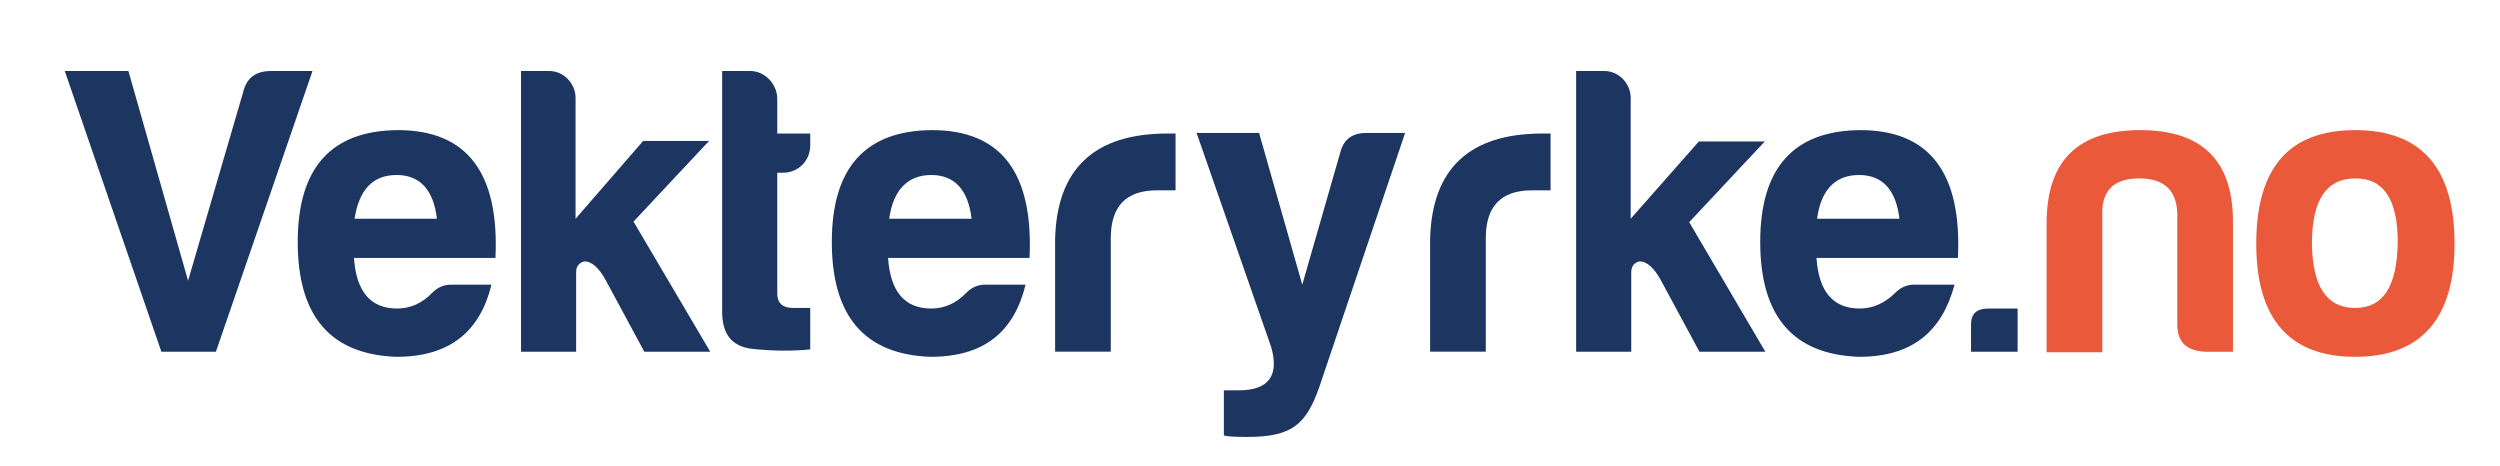 <?xml version="1.0" encoding="utf-8"?>
<!-- Generator: Adobe Illustrator 28.2.0, SVG Export Plug-In . SVG Version: 6.00 Build 0)  -->
<svg version="1.1" id="Layer_1" xmlns="http://www.w3.org/2000/svg" xmlns:xlink="http://www.w3.org/1999/xlink" x="0px" y="0px"
	 viewBox="0 0 440 82" style="enable-background:new 0 0 440 82;" xml:space="preserve">
<style type="text/css">
	.st0{fill:#1C3661;}
	.st1{fill:#EB593B;}
</style>
<path class="st0" d="M55,12.5L38,61.9h-9.6L11.4,12.5h11.2l10.5,36.9l9.7-33.2c0.6-2.5,2.2-3.7,4.9-3.7H55z"/>
<path class="st0" d="M69.8,62.8c-11.6-0.4-17.4-7.1-17.4-20.2c0-13.1,5.9-19.6,17.6-19.7c12.2,0,17.9,7.5,17.2,22.5H62.3
	c0.4,5.9,2.9,8.9,7.6,8.9c2.3,0,4.4-0.9,6.2-2.8c0.9-0.9,2-1.4,3.3-1.4h7.1C84.5,58.3,79.2,62.8,69.8,62.8z M62.4,38.5h14.5
	c-0.6-5.1-3-7.7-7.1-7.7C65.6,30.8,63.2,33.4,62.4,38.5z"/>
<path class="st0" d="M101.3,17.2v21.3l11.9-13.7h11.6l-13.3,14.2L125,61.9h-11.6l-6.8-12.6c-1.2-2.2-2.5-3.3-3.7-3.3
	c-1,0.2-1.5,0.9-1.5,1.9v14h-9.7V12.5h5C99.2,12.5,101.3,14.7,101.3,17.2z"/>
<path class="st0" d="M137.8,30.4h-1v21.3c0,1.6,0.9,2.5,2.8,2.5h3v7.3c-3.1,0.3-6.5,0.3-10.2-0.1c-3.6-0.4-5.4-2.6-5.3-6.9v-42h5
	c2.5,0,4.7,2.3,4.7,4.9v6.1h5.8v2.1C142.6,28.3,140.5,30.4,137.8,30.4z"/>
<path class="st0" d="M163.8,62.8c-11.6-0.4-17.4-7.1-17.4-20.2c0-13.1,5.9-19.6,17.6-19.7c12.2,0,17.9,7.5,17.2,22.5h-24.9
	c0.4,5.9,2.9,8.9,7.6,8.9c2.3,0,4.4-0.9,6.2-2.8c0.9-0.9,2-1.4,3.3-1.4h7.1C178.5,58.3,173.3,62.8,163.8,62.8z M156.5,38.5h14.5
	c-0.6-5.1-3-7.7-7.1-7.7S157.2,33.4,156.5,38.5z"/>
<path class="st0" d="M185.7,42.1c0.3-12.4,6.9-18.6,19.8-18.6h1.4v10h-3.3c-5.4,0-8.1,2.8-8.1,8.4v20h-9.8V42.1z"/>
<path class="st0" d="M218,68.7c5.3,0,7.2-2.6,5.7-7.7l-13.1-37.6h11l7.6,26.7l6.7-23.3c0.6-2.3,2.1-3.4,4.6-3.4h6.8l-15.2,45
	c-2.3,6.3-4.7,8.5-12.6,8.5c-2.5,0-3.8-0.1-4.1-0.3v-7.9H218z"/>
<path class="st0" d="M251.7,42.1c0.3-12.4,6.9-18.6,19.8-18.6h1.4v10h-3.3c-5.4,0-8.1,2.8-8.1,8.4v20h-9.8V42.1z"/>
<path class="st0" d="M287,17.2v21.3L299,24.9h11.6l-13.3,14.2l13.4,22.8h-11.6l-6.8-12.6c-1.2-2.2-2.5-3.3-3.7-3.3
	c-1,0.2-1.5,0.9-1.5,1.9v14h-9.7V12.5h5C284.9,12.5,287,14.7,287,17.2z"/>
<path class="st0" d="M327.2,62.8c-11.6-0.4-17.4-7.1-17.4-20.2c0-13.1,5.9-19.6,17.6-19.7c12.2,0,17.9,7.5,17.2,22.5h-24.9
	c0.4,5.9,2.9,8.9,7.6,8.9c2.3,0,4.4-0.9,6.3-2.8c0.9-0.9,2-1.4,3.3-1.4h7.1C341.8,58.3,336.6,62.8,327.2,62.8z M319.8,38.5h14.5
	c-0.6-5.1-3-7.7-7.1-7.7C323,30.8,320.5,33.4,319.8,38.5z"/>
<path class="st0" d="M355.1,54.3v7.6h-8.2v-4.8c0-1.9,1-2.8,3.1-2.8H355.1z"/>
<path class="st1" d="M388,61.9c-3.2-0.2-4.8-1.7-4.8-4.8V37.4c-0.2-4-2.4-6-6.7-6c-4.3,0-6.5,2-6.5,6v24.6h-9.8V39.3
	c0-11,5.5-16.4,16.5-16.4c11,0,16.4,5.5,16.3,16.4v22.6H388z"/>
<path class="st1" d="M432,42.9c0,13.2-5.9,19.9-17.5,19.9c-11.6,0-17.4-6.7-17.4-19.9c0-13.4,5.8-20,17.4-20
	C426.1,22.9,432,29.5,432,42.9z M406.9,42.9c0.1,7.5,2.6,11.3,7.6,11.3s7.4-3.9,7.5-11.6c0-7.5-2.5-11.2-7.4-11.2
	C409.4,31.4,406.9,35.2,406.9,42.9z"/>
</svg>
